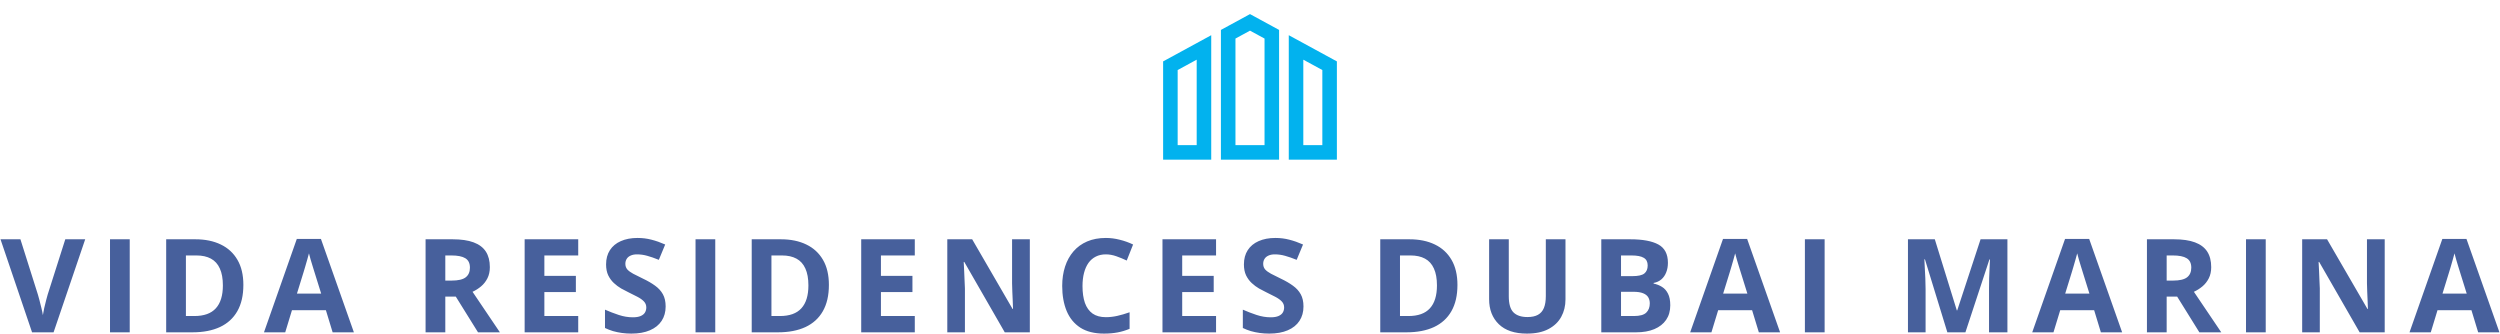 <svg width="1151" height="154" viewBox="0 0 1151 154" fill="none" xmlns="http://www.w3.org/2000/svg">
<g clip-path="url(#clip0_9148_234)">
<path d="M535.5 73.511H557.649V16.208L535.5 28.267V73.511ZM542.194 32.243L550.955 27.475V66.815H542.194V32.243ZM593.351 16.208V73.512H615.5V28.267L593.351 16.208ZM608.806 66.817H600.045V27.477L608.806 32.245V66.817ZM562.111 13.778V73.511H588.889V13.778L575.5 6.488L562.111 13.778ZM582.194 66.817H568.806V17.755L575.5 14.111L582.194 17.755L582.194 66.817Z" fill="#02B2EE"/>
</g>
<path d="M39.227 110.168L24.666 153H14.764L0.232 110.168H9.402L17.459 135.656C17.596 136.086 17.82 136.896 18.133 138.088C18.445 139.26 18.758 140.51 19.07 141.838C19.402 143.146 19.627 144.23 19.744 145.09C19.861 144.23 20.066 143.146 20.359 141.838C20.672 140.529 20.975 139.289 21.268 138.117C21.58 136.926 21.805 136.105 21.941 135.656L30.057 110.168H39.227ZM50.647 153V110.168H59.728V153H50.647ZM112.047 131.174C112.047 135.998 111.119 140.031 109.264 143.273C107.428 146.496 104.762 148.928 101.266 150.568C97.769 152.189 93.561 153 88.639 153H76.51V110.168H89.957C94.449 110.168 98.346 110.969 101.646 112.57C104.947 114.152 107.506 116.506 109.322 119.631C111.139 122.736 112.047 126.584 112.047 131.174ZM102.613 131.408C102.613 128.244 102.145 125.646 101.207 123.615C100.289 121.564 98.922 120.051 97.106 119.074C95.309 118.098 93.082 117.609 90.426 117.609H85.592V145.5H89.488C93.922 145.5 97.213 144.318 99.361 141.955C101.529 139.592 102.613 136.076 102.613 131.408ZM153.145 153L150.039 142.805H134.424L131.318 153H121.533L136.65 109.992H147.754L162.93 153H153.145ZM147.871 135.188L144.766 125.227C144.57 124.562 144.307 123.713 143.975 122.678C143.662 121.623 143.34 120.559 143.008 119.484C142.695 118.391 142.441 117.443 142.246 116.643C142.051 117.443 141.777 118.439 141.426 119.631C141.094 120.803 140.771 121.916 140.459 122.971C140.146 124.025 139.922 124.777 139.785 125.227L136.709 135.188H147.871ZM208.416 110.168C212.303 110.168 215.506 110.637 218.025 111.574C220.564 112.512 222.449 113.928 223.68 115.822C224.91 117.717 225.525 120.109 225.525 123C225.525 124.953 225.154 126.662 224.412 128.127C223.67 129.592 222.693 130.832 221.482 131.848C220.271 132.863 218.963 133.693 217.557 134.338L230.154 153H220.076L209.852 136.564H205.018V153H195.936V110.168H208.416ZM207.771 117.609H205.018V129.182H207.947C210.955 129.182 213.104 128.684 214.393 127.688C215.701 126.672 216.355 125.188 216.355 123.234C216.355 121.203 215.652 119.758 214.246 118.898C212.859 118.039 210.701 117.609 207.771 117.609ZM266.213 153H241.545V110.168H266.213V117.609H250.627V127.014H265.129V134.455H250.627V145.5H266.213V153ZM306.461 141.105C306.461 143.645 305.846 145.852 304.615 147.727C303.385 149.602 301.588 151.047 299.225 152.062C296.881 153.078 294.029 153.586 290.67 153.586C289.186 153.586 287.73 153.488 286.305 153.293C284.898 153.098 283.541 152.814 282.232 152.443C280.943 152.053 279.713 151.574 278.541 151.008V142.57C280.572 143.469 282.682 144.279 284.869 145.002C287.057 145.725 289.225 146.086 291.373 146.086C292.857 146.086 294.049 145.891 294.947 145.5C295.865 145.109 296.529 144.572 296.939 143.889C297.35 143.205 297.555 142.424 297.555 141.545C297.555 140.471 297.193 139.553 296.471 138.791C295.748 138.029 294.752 137.316 293.482 136.652C292.232 135.988 290.816 135.275 289.234 134.514C288.238 134.045 287.154 133.479 285.982 132.814C284.811 132.131 283.697 131.301 282.643 130.324C281.588 129.348 280.719 128.166 280.035 126.779C279.371 125.373 279.039 123.693 279.039 121.74C279.039 119.182 279.625 116.994 280.797 115.178C281.969 113.361 283.639 111.975 285.807 111.018C287.994 110.041 290.572 109.553 293.541 109.553C295.768 109.553 297.887 109.816 299.898 110.344C301.93 110.852 304.049 111.594 306.256 112.57L303.326 119.631C301.354 118.83 299.586 118.215 298.023 117.785C296.461 117.336 294.869 117.111 293.248 117.111C292.115 117.111 291.148 117.297 290.348 117.668C289.547 118.02 288.941 118.527 288.531 119.191C288.121 119.836 287.916 120.588 287.916 121.447C287.916 122.463 288.209 123.322 288.795 124.025C289.4 124.709 290.299 125.373 291.49 126.018C292.701 126.662 294.205 127.414 296.002 128.273C298.189 129.309 300.055 130.393 301.598 131.525C303.16 132.639 304.361 133.957 305.201 135.48C306.041 136.984 306.461 138.859 306.461 141.105ZM320.225 153V110.168H329.307V153H320.225ZM381.625 131.174C381.625 135.998 380.697 140.031 378.842 143.273C377.006 146.496 374.34 148.928 370.844 150.568C367.348 152.189 363.139 153 358.217 153H346.088V110.168H359.535C364.027 110.168 367.924 110.969 371.225 112.57C374.525 114.152 377.084 116.506 378.9 119.631C380.717 122.736 381.625 126.584 381.625 131.174ZM372.191 131.408C372.191 128.244 371.723 125.646 370.785 123.615C369.867 121.564 368.5 120.051 366.684 119.074C364.887 118.098 362.66 117.609 360.004 117.609H355.17V145.5H359.066C363.5 145.5 366.791 144.318 368.939 141.955C371.107 139.592 372.191 136.076 372.191 131.408ZM421.17 153H396.502V110.168H421.17V117.609H405.584V127.014H420.086V134.455H405.584V145.5H421.17V153ZM474.133 153H462.59L443.957 120.598H443.693C443.771 121.945 443.84 123.303 443.898 124.67C443.957 126.037 444.016 127.404 444.074 128.771C444.133 130.119 444.191 131.477 444.25 132.844V153H436.135V110.168H447.59L466.193 142.248H466.398C466.359 140.92 466.311 139.602 466.252 138.293C466.193 136.984 466.135 135.676 466.076 134.367C466.037 133.059 465.998 131.75 465.959 130.441V110.168H474.133V153ZM509.137 117.111C507.398 117.111 505.855 117.453 504.508 118.137C503.18 118.801 502.057 119.768 501.139 121.037C500.24 122.307 499.557 123.84 499.088 125.637C498.619 127.434 498.385 129.455 498.385 131.701C498.385 134.729 498.756 137.316 499.498 139.465C500.26 141.594 501.432 143.225 503.014 144.357C504.596 145.471 506.637 146.027 509.137 146.027C510.875 146.027 512.613 145.832 514.352 145.441C516.109 145.051 518.014 144.494 520.064 143.771V151.389C518.17 152.17 516.305 152.727 514.469 153.059C512.633 153.41 510.572 153.586 508.287 153.586C503.873 153.586 500.24 152.678 497.389 150.861C494.557 149.025 492.457 146.467 491.09 143.186C489.723 139.885 489.039 136.037 489.039 131.643C489.039 128.4 489.479 125.432 490.357 122.736C491.236 120.041 492.525 117.707 494.225 115.734C495.924 113.762 498.023 112.238 500.523 111.164C503.023 110.09 505.895 109.553 509.137 109.553C511.266 109.553 513.395 109.826 515.523 110.373C517.672 110.9 519.723 111.633 521.676 112.57L518.746 119.953C517.145 119.191 515.533 118.527 513.912 117.961C512.291 117.395 510.699 117.111 509.137 117.111ZM559.873 153H535.205V110.168H559.873V117.609H544.287V127.014H558.789V134.455H544.287V145.5H559.873V153ZM600.121 141.105C600.121 143.645 599.506 145.852 598.275 147.727C597.045 149.602 595.248 151.047 592.885 152.062C590.541 153.078 587.689 153.586 584.33 153.586C582.846 153.586 581.391 153.488 579.965 153.293C578.559 153.098 577.201 152.814 575.893 152.443C574.604 152.053 573.373 151.574 572.201 151.008V142.57C574.232 143.469 576.342 144.279 578.529 145.002C580.717 145.725 582.885 146.086 585.033 146.086C586.518 146.086 587.709 145.891 588.607 145.5C589.525 145.109 590.189 144.572 590.6 143.889C591.01 143.205 591.215 142.424 591.215 141.545C591.215 140.471 590.854 139.553 590.131 138.791C589.408 138.029 588.412 137.316 587.143 136.652C585.893 135.988 584.477 135.275 582.895 134.514C581.898 134.045 580.814 133.479 579.643 132.814C578.471 132.131 577.357 131.301 576.303 130.324C575.248 129.348 574.379 128.166 573.695 126.779C573.031 125.373 572.699 123.693 572.699 121.74C572.699 119.182 573.285 116.994 574.457 115.178C575.629 113.361 577.299 111.975 579.467 111.018C581.654 110.041 584.232 109.553 587.201 109.553C589.428 109.553 591.547 109.816 593.559 110.344C595.59 110.852 597.709 111.594 599.916 112.57L596.986 119.631C595.014 118.83 593.246 118.215 591.684 117.785C590.121 117.336 588.529 117.111 586.908 117.111C585.775 117.111 584.809 117.297 584.008 117.668C583.207 118.02 582.602 118.527 582.191 119.191C581.781 119.836 581.576 120.588 581.576 121.447C581.576 122.463 581.869 123.322 582.455 124.025C583.061 124.709 583.959 125.373 585.15 126.018C586.361 126.662 587.865 127.414 589.662 128.273C591.85 129.309 593.715 130.393 595.258 131.525C596.82 132.639 598.021 133.957 598.861 135.48C599.701 136.984 600.121 138.859 600.121 141.105ZM671.008 131.174C671.008 135.998 670.08 140.031 668.225 143.273C666.389 146.496 663.723 148.928 660.227 150.568C656.73 152.189 652.521 153 647.6 153H635.471V110.168H648.918C653.41 110.168 657.307 110.969 660.607 112.57C663.908 114.152 666.467 116.506 668.283 119.631C670.1 122.736 671.008 126.584 671.008 131.174ZM661.574 131.408C661.574 128.244 661.105 125.646 660.168 123.615C659.25 121.564 657.883 120.051 656.066 119.074C654.27 118.098 652.043 117.609 649.387 117.609H644.553V145.5H648.449C652.883 145.5 656.174 144.318 658.322 141.955C660.49 139.592 661.574 136.076 661.574 131.408ZM720.748 110.168V137.883C720.748 140.832 720.094 143.498 718.785 145.881C717.496 148.244 715.533 150.119 712.896 151.506C710.279 152.893 706.979 153.586 702.994 153.586C697.33 153.586 693.014 152.141 690.045 149.25C687.076 146.359 685.592 142.531 685.592 137.766V110.168H694.645V136.389C694.645 139.924 695.367 142.404 696.812 143.83C698.258 145.256 700.396 145.969 703.229 145.969C705.221 145.969 706.832 145.627 708.062 144.943C709.312 144.26 710.23 143.205 710.816 141.779C711.402 140.354 711.695 138.537 711.695 136.33V110.168H720.748ZM737.236 110.168H750.566C756.27 110.168 760.586 110.969 763.516 112.57C766.445 114.172 767.91 116.984 767.91 121.008C767.91 122.629 767.646 124.094 767.119 125.402C766.611 126.711 765.869 127.785 764.893 128.625C763.916 129.465 762.725 130.012 761.318 130.266V130.559C762.744 130.852 764.033 131.359 765.186 132.082C766.338 132.785 767.256 133.82 767.939 135.188C768.643 136.535 768.994 138.332 768.994 140.578C768.994 143.176 768.359 145.402 767.09 147.258C765.82 149.113 764.004 150.539 761.641 151.535C759.297 152.512 756.504 153 753.262 153H737.236V110.168ZM746.318 127.131H751.592C754.229 127.131 756.055 126.721 757.07 125.9C758.086 125.061 758.594 123.83 758.594 122.209C758.594 120.568 757.988 119.396 756.777 118.693C755.586 117.971 753.691 117.609 751.094 117.609H746.318V127.131ZM746.318 134.338V145.5H752.236C754.971 145.5 756.875 144.973 757.949 143.918C759.023 142.863 759.561 141.447 759.561 139.67C759.561 138.615 759.326 137.688 758.857 136.887C758.389 136.086 757.598 135.461 756.484 135.012C755.391 134.562 753.877 134.338 751.943 134.338H746.318ZM809.77 153L806.664 142.805H791.049L787.943 153H778.158L793.275 109.992H804.379L819.555 153H809.77ZM804.496 135.188L801.391 125.227C801.195 124.562 800.932 123.713 800.6 122.678C800.287 121.623 799.965 120.559 799.633 119.484C799.32 118.391 799.066 117.443 798.871 116.643C798.676 117.443 798.402 118.439 798.051 119.631C797.719 120.803 797.396 121.916 797.084 122.971C796.771 124.025 796.547 124.777 796.41 125.227L793.334 135.188H804.496ZM830.975 153V110.168H840.057V153H830.975ZM896.559 153L886.246 119.396H885.982C886.021 120.197 886.08 121.408 886.158 123.029C886.256 124.631 886.344 126.34 886.422 128.156C886.5 129.973 886.539 131.613 886.539 133.078V153H878.424V110.168H890.787L900.924 142.922H901.1L911.852 110.168H924.215V153H915.748V132.727C915.748 131.379 915.768 129.826 915.807 128.068C915.865 126.311 915.934 124.641 916.012 123.059C916.09 121.457 916.148 120.256 916.188 119.455H915.924L904.879 153H896.559ZM967.246 153L964.141 142.805H948.525L945.42 153H935.635L950.752 109.992H961.855L977.031 153H967.246ZM961.973 135.188L958.867 125.227C958.672 124.562 958.408 123.713 958.076 122.678C957.764 121.623 957.441 120.559 957.109 119.484C956.797 118.391 956.543 117.443 956.348 116.643C956.152 117.443 955.879 118.439 955.527 119.631C955.195 120.803 954.873 121.916 954.561 122.971C954.248 124.025 954.023 124.777 953.887 125.227L950.811 135.188H961.973ZM1000.93 110.168C1004.82 110.168 1008.02 110.637 1010.54 111.574C1013.08 112.512 1014.96 113.928 1016.2 115.822C1017.43 117.717 1018.04 120.109 1018.04 123C1018.04 124.953 1017.67 126.662 1016.93 128.127C1016.19 129.592 1015.21 130.832 1014 131.848C1012.79 132.863 1011.48 133.693 1010.07 134.338L1022.67 153H1012.59L1002.37 136.564H997.533V153H988.451V110.168H1000.93ZM1000.29 117.609H997.533V129.182H1000.46C1003.47 129.182 1005.62 128.684 1006.91 127.688C1008.22 126.672 1008.87 125.188 1008.87 123.234C1008.87 121.203 1008.17 119.758 1006.76 118.898C1005.38 118.039 1003.22 117.609 1000.29 117.609ZM1034.06 153V110.168H1043.14V153H1034.06ZM1097.92 153H1086.38L1067.75 120.598H1067.48C1067.56 121.945 1067.63 123.303 1067.69 124.67C1067.75 126.037 1067.8 127.404 1067.86 128.771C1067.92 130.119 1067.98 131.477 1068.04 132.844V153H1059.92V110.168H1071.38L1089.98 142.248H1090.19C1090.15 140.92 1090.1 139.602 1090.04 138.293C1089.98 136.984 1089.92 135.676 1089.87 134.367C1089.83 133.059 1089.79 131.75 1089.75 130.441V110.168H1097.92V153ZM1140.95 153L1137.85 142.805H1122.23L1119.13 153H1109.34L1124.46 109.992H1135.56L1150.74 153H1140.95ZM1135.68 135.188L1132.57 125.227C1132.38 124.562 1132.12 123.713 1131.78 122.678C1131.47 121.623 1131.15 120.559 1130.82 119.484C1130.5 118.391 1130.25 117.443 1130.05 116.643C1129.86 117.443 1129.59 118.439 1129.23 119.631C1128.9 120.803 1128.58 121.916 1128.27 122.971C1127.96 124.025 1127.73 124.777 1127.59 125.227L1124.52 135.188H1135.68Z" fill="#47609C"/>
<defs>
<clipPath id="clip0_9148_234">
<rect width="80" height="80" fill="white" transform="translate(535.5)"/>
</clipPath>
</defs>
</svg>
